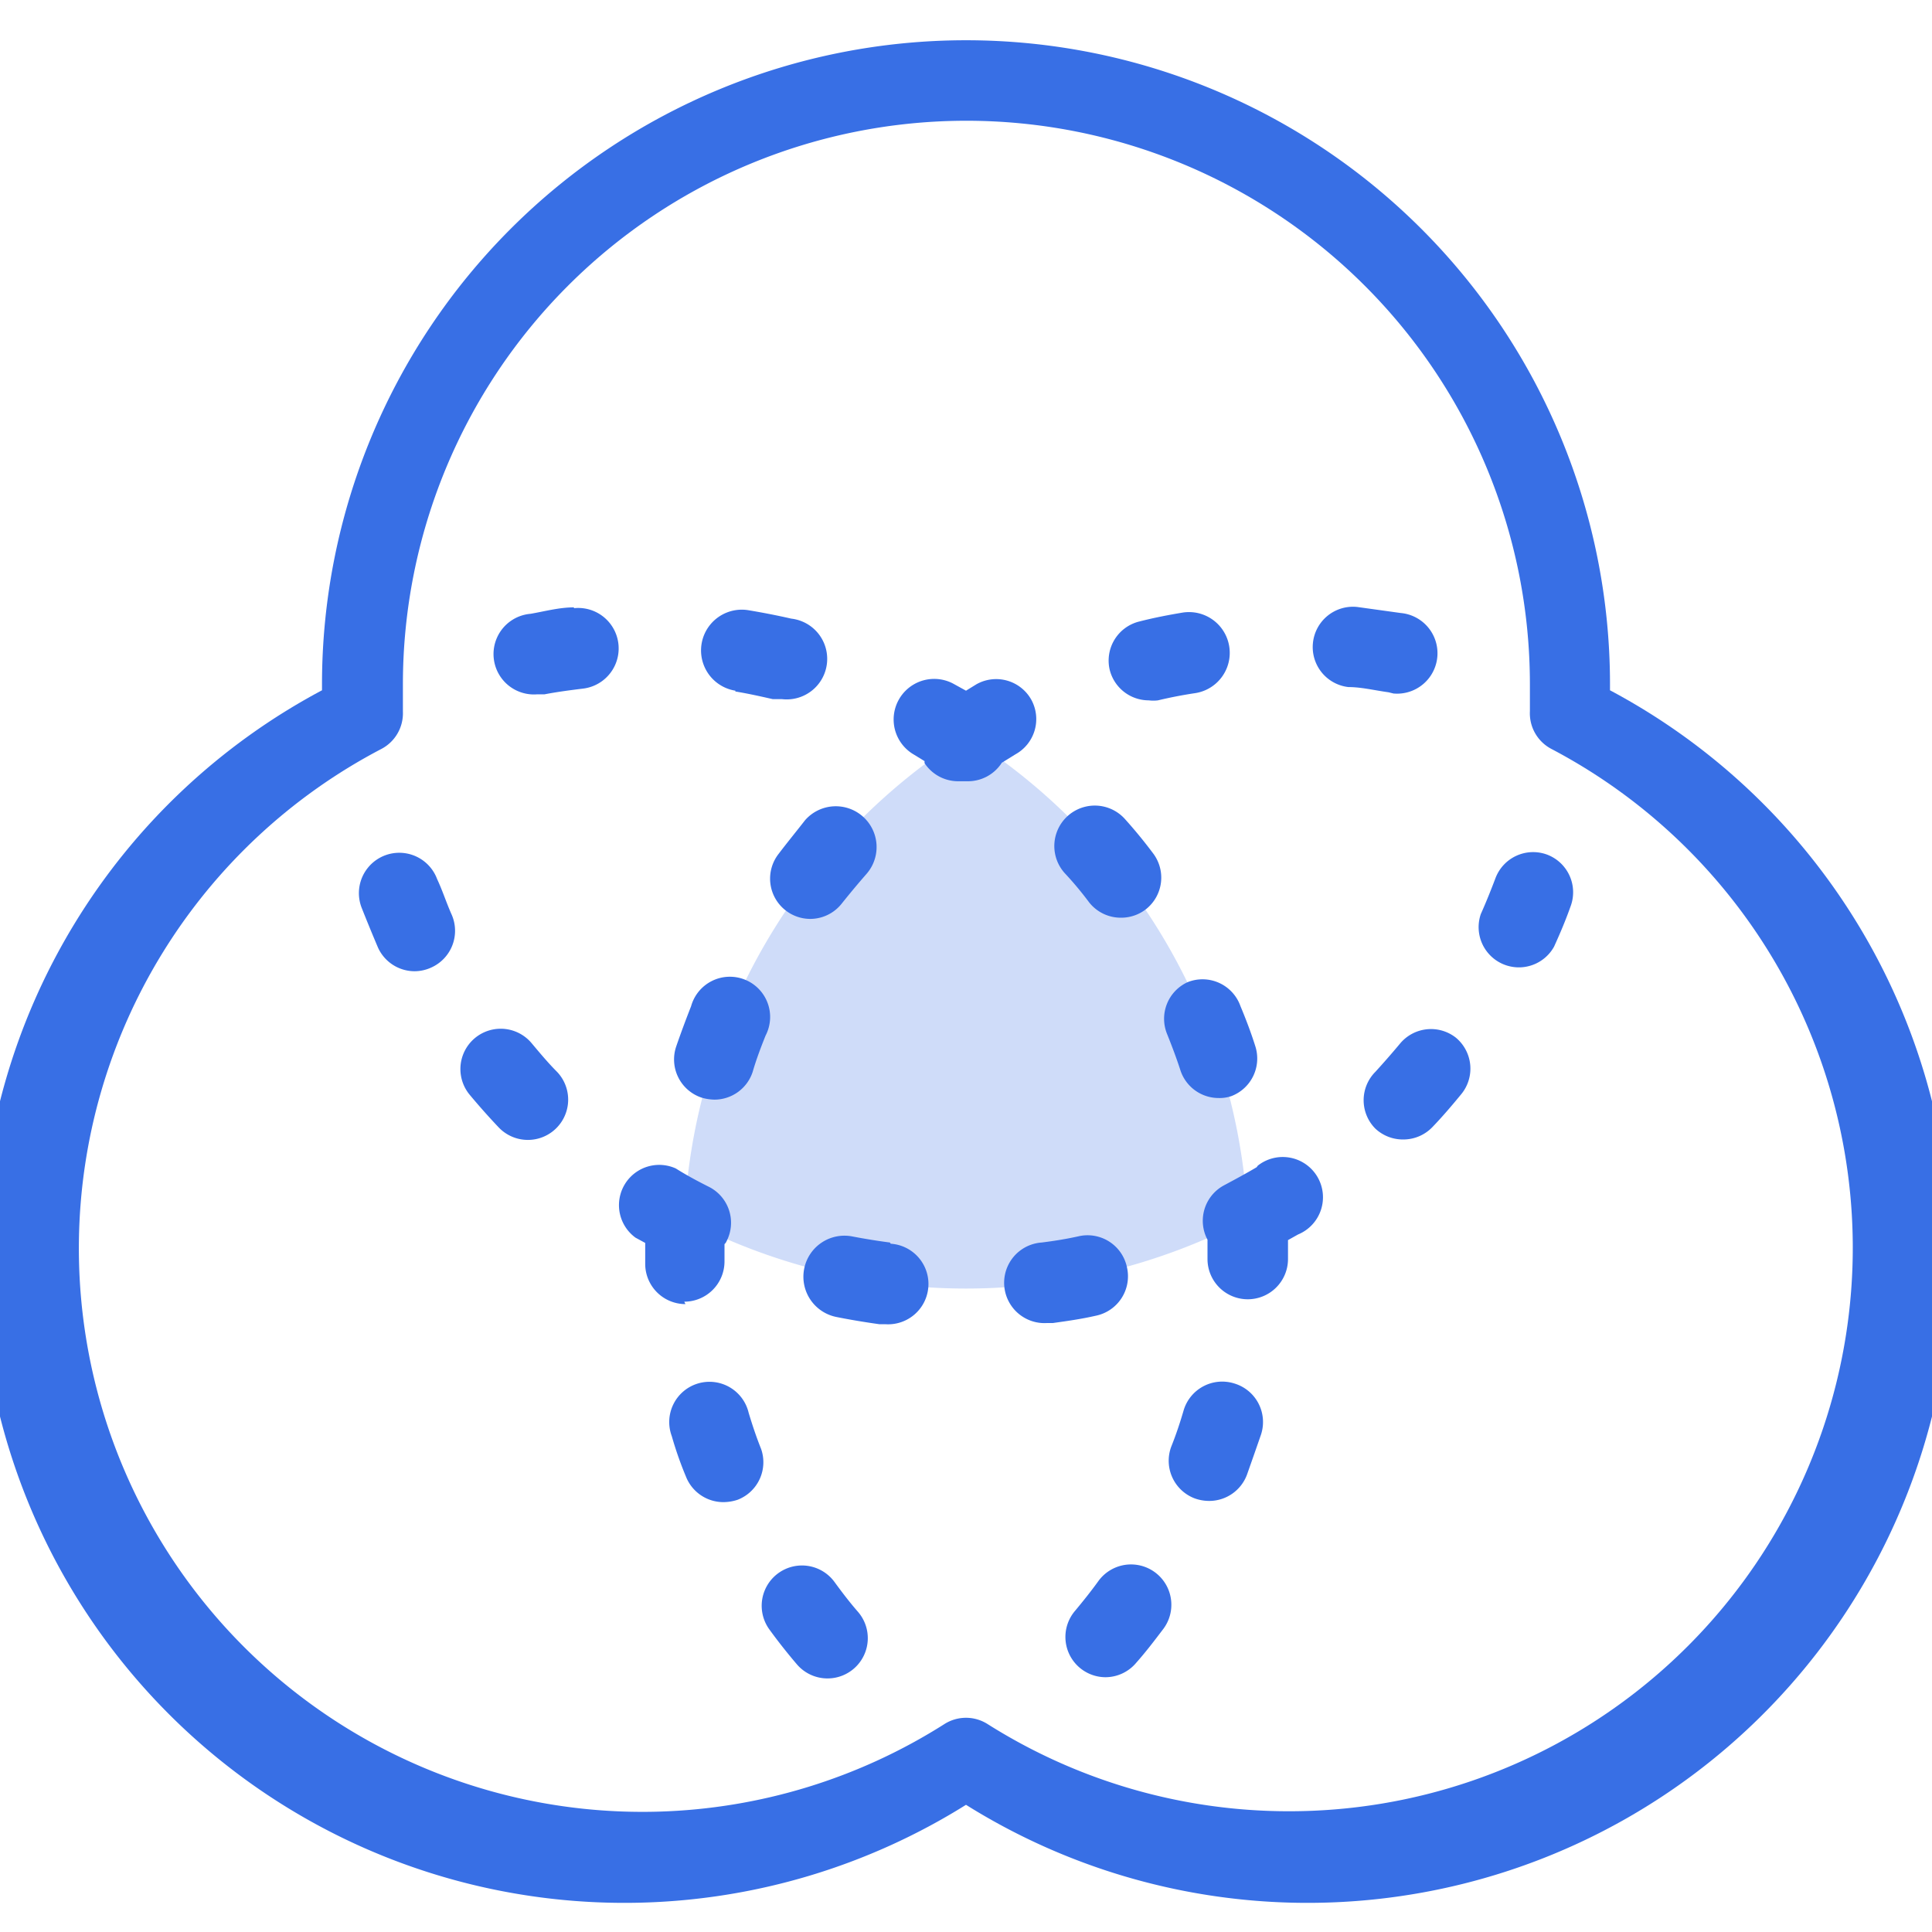 <svg xmlns="http://www.w3.org/2000/svg" viewBox="0 0 48 48"><path d="M31,30.28a15,15,0,0,1-14,0,15,15,0,0,1,7-12A15,15,0,0,1,31,30.28Z" fill="#386fe5" opacity="0.24"/><path d="M18.27,17.18c.31.05.62.12.93.19l.23,0a1,1,0,0,0,.23-2c-.35-.08-.71-.15-1.07-.21a1,1,0,1,0-.32,2Z" fill="#386fe5"/><path d="M30.66,34.37a1,1,0,0,0-1.25.66c-.09.31-.19.61-.31.91a1,1,0,0,0,.59,1.29,1.07,1.07,0,0,0,.35.06,1,1,0,0,0,.94-.65c.12-.34.24-.68.35-1A1,1,0,0,0,30.66,34.37Z" fill="#386fe5"/><path d="M27.06,22.42a1,1,0,0,0,.79.38,1,1,0,0,0,.62-.21,1,1,0,0,0,.17-1.4q-.33-.44-.69-.84a1,1,0,0,0-1.5,1.34A8.42,8.42,0,0,1,27.06,22.42Z" fill="#386fe5"/><path d="M14.26,15.09c-.37,0-.73.1-1.08.16a1,1,0,0,0,.17,2h.18c.31-.06.62-.1.94-.14a1,1,0,0,0-.21-2Z" fill="#386fe5"/><path d="M27.29,39.28c-.18.25-.38.5-.58.74a1,1,0,0,0,.76,1.65,1,1,0,0,0,.76-.36c.24-.27.46-.56.68-.85a1,1,0,1,0-1.62-1.18Z" fill="#386fe5"/><path d="M29.51,24.4A1,1,0,0,0,29,25.7c.12.3.23.59.33.9a1,1,0,0,0,.95.68.89.89,0,0,0,.32-.05A1,1,0,0,0,31.19,26c-.11-.35-.24-.69-.37-1A1,1,0,0,0,29.51,24.4Z" fill="#386fe5"/><path d="M18.91,36c-.12-.3-.22-.6-.31-.9a1,1,0,1,0-1.91.58c.1.35.22.69.35,1a1,1,0,0,0,.93.64,1.13,1.13,0,0,0,.36-.06A1,1,0,0,0,18.91,36Z" fill="#386fe5"/><path d="M17,32.34a1,1,0,0,0,1-1v-.43a.18.18,0,0,0,.05-.07,1,1,0,0,0-.43-1.35c-.28-.14-.56-.29-.83-.46a1,1,0,0,0-1,1.72l.24.13v.52a1,1,0,0,0,1,1Z" fill="#386fe5"/><path d="M34.62,17.23a1,1,0,0,0,.18-2l-1.08-.15a1,1,0,0,0-1.1.89,1,1,0,0,0,.88,1.1c.32,0,.64.08,1,.13Z" fill="#386fe5"/><path d="M20.73,39.3a1,1,0,1,0-1.61,1.19c.21.29.44.58.67.85a1,1,0,0,0,.77.36,1,1,0,0,0,.76-1.65C21.11,39.81,20.92,39.56,20.73,39.3Z" fill="#386fe5"/><path d="M17.43,27.27a1.19,1.19,0,0,0,.32.05,1,1,0,0,0,.95-.69c.09-.31.2-.6.32-.9A1,1,0,1,0,17.17,25c-.13.33-.26.68-.37,1A1,1,0,0,0,17.43,27.27Z" fill="#386fe5"/><path d="M19.34,21.22a1,1,0,0,0,.18,1.4,1,1,0,0,0,.61.21,1,1,0,0,0,.79-.39c.2-.25.4-.49.61-.73A1,1,0,0,0,20,20.38C19.79,20.65,19.56,20.93,19.34,21.22Z" fill="#386fe5"/><path d="M28.54,17.4a.91.91,0,0,0,.23,0q.46-.11.93-.18a1,1,0,1,0-.32-2c-.36.06-.72.13-1.07.22a1,1,0,0,0-.74,1.2A1,1,0,0,0,28.54,17.4Z" fill="#386fe5"/><path d="M25.23,18.74a1,1,0,0,0,.39-1.36A1,1,0,0,0,24.26,17l-.26.16L23.71,17a1,1,0,1,0-1,1.75l.26.16s0,0,0,.05a1,1,0,0,0,.84.45l.18,0h.05a1,1,0,0,0,.85-.46h0Z" fill="#386fe5"/><path d="M10.86,21.84a1,1,0,1,0-1.88.7c.13.33.27.67.41,1a1,1,0,0,0,.92.59,1,1,0,0,0,.4-.09,1,1,0,0,0,.51-1.32C11.09,22.43,11,22.14,10.86,21.84Z" fill="#386fe5"/><path d="M38.43,21.23a1,1,0,0,0-1.28.6c-.11.29-.23.59-.36.88a1,1,0,0,0,1.82.81c.15-.33.29-.66.41-1A1,1,0,0,0,38.43,21.23Z" fill="#386fe5"/><path d="M34.79,25.92c-.2.24-.41.48-.62.71a1,1,0,0,0,0,1.41,1,1,0,0,0,.69.27,1,1,0,0,0,.73-.31c.25-.26.48-.53.71-.81a1,1,0,0,0-.13-1.41A1,1,0,0,0,34.79,25.92Z" fill="#386fe5"/><path d="M31.22,29c-.27.16-.55.31-.83.46A1,1,0,0,0,30,30.8l0,.06v.42a1,1,0,0,0,1,1h0a1,1,0,0,0,1-1v-.47l.25-.14a1,1,0,1,0-1-1.71Z" fill="#386fe5"/><path d="M13.21,25.92a1,1,0,0,0-1.54,1.28q.35.42.72.81a1,1,0,1,0,1.45-1.38C13.62,26.41,13.42,26.17,13.21,25.92Z" fill="#386fe5"/><path d="M28,31.49a1,1,0,0,0-1.18-.78c-.31.07-.62.12-.94.16a1,1,0,0,0,.14,2h.14c.36-.05.71-.1,1.06-.18A1,1,0,0,0,28,31.49Z" fill="#386fe5"/><path d="M22.11,30.87q-.46-.06-.93-.15a1,1,0,1,0-.4,2c.35.07.71.13,1.07.18H22a1,1,0,0,0,.13-2Z" fill="#386fe5"/><path d="M40,17.15V17A16,16,0,0,0,8,17v.15A16,16,0,1,0,24,44.84,16,16,0,1,0,40,17.15ZM32,45a14,14,0,0,1-7.47-2.17,1,1,0,0,0-1.06,0,14,14,0,1,1-14-24.22,1,1,0,0,0,.54-.93l0-.29c0-.13,0-.26,0-.39a14,14,0,0,1,28,0c0,.13,0,.27,0,.4l0,.27a1,1,0,0,0,.54.94A14,14,0,0,1,32,45Z" fill="#386fe5"/></svg>